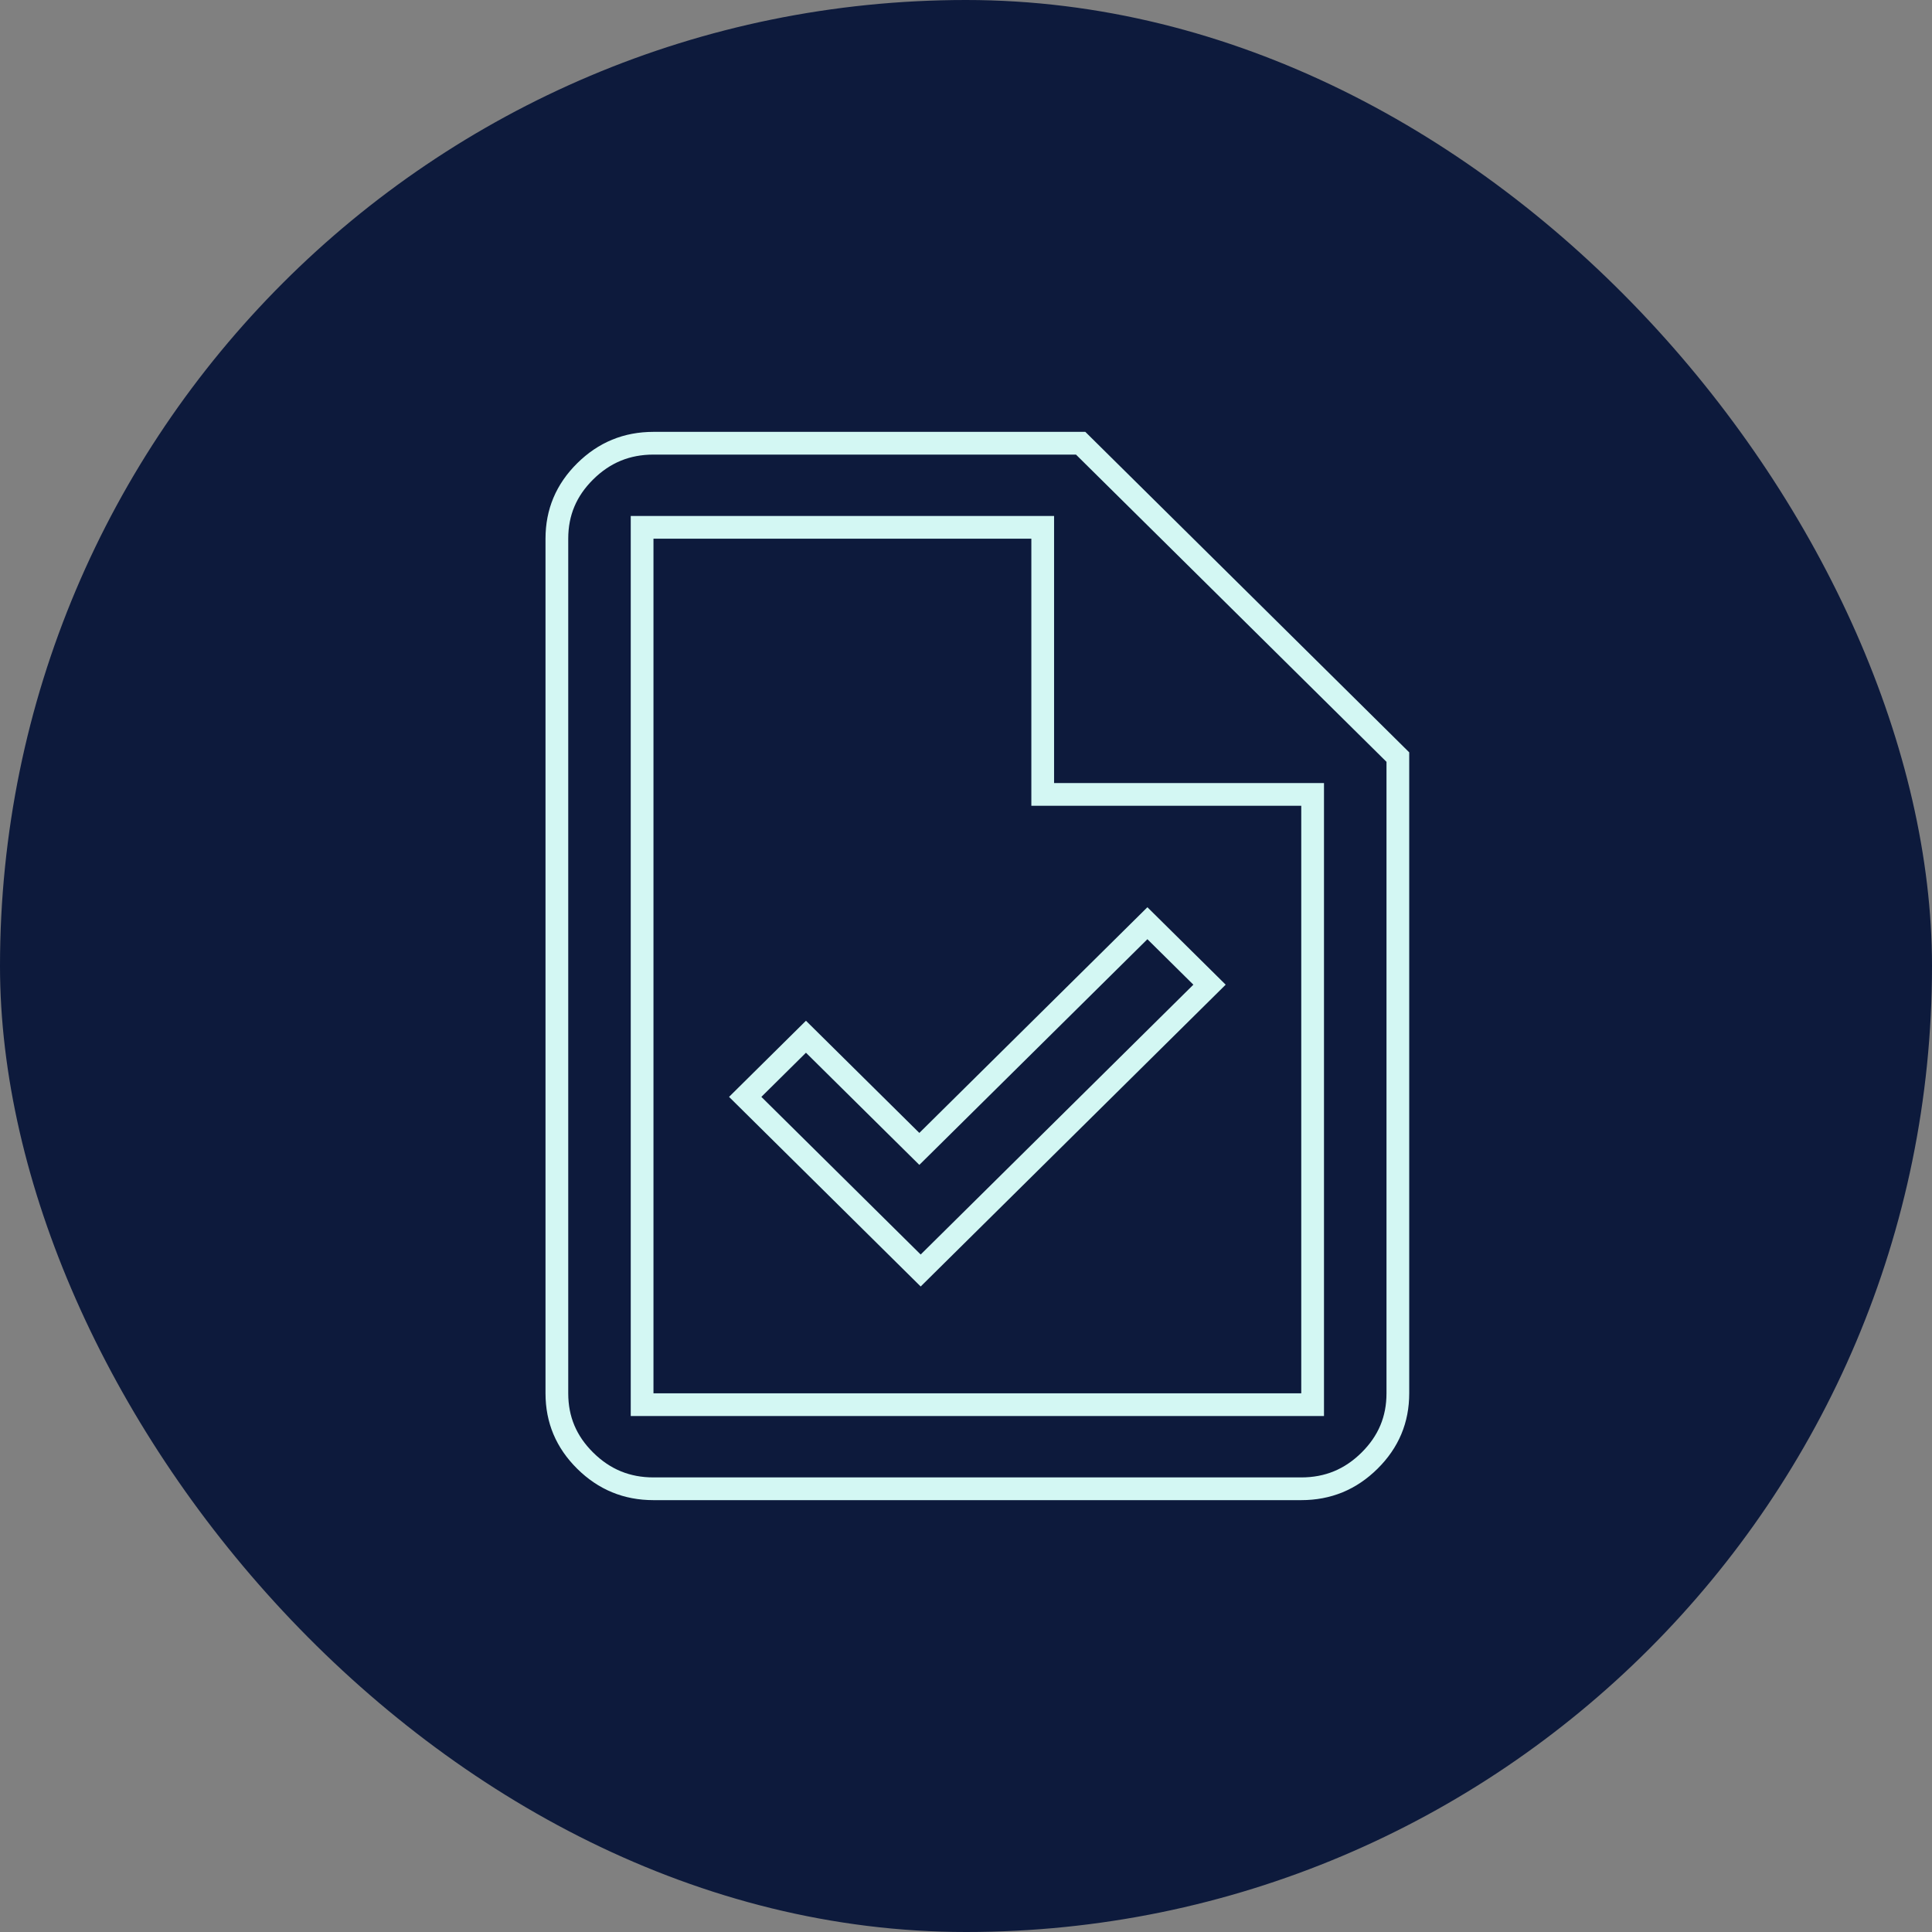 <svg width="85" height="85" viewBox="0 0 85 85" fill="none" xmlns="http://www.w3.org/2000/svg">
<rect x="0" y="0" width="85" height="85" fill="#808080" stroke="none"/>
<rect width="85" height="85" rx="42.5" fill="#0D1A3C"/>
<path d="M40.506 55.897L32.786 48.258L35.459 45.612L40.095 50.199L40.447 50.547L40.799 50.199L50.481 40.618L53.214 43.322L40.506 55.897ZM57.25 34.95H45.875V23.7V23.2H45.375H28.75H28.25V23.7V61.3V61.8H28.75H57.25H57.75V61.3V35.45V34.95H57.25ZM28.75 65.5C27.576 65.5 26.584 65.092 25.747 64.264C24.91 63.436 24.5 62.457 24.5 61.3V23.7C24.5 22.543 24.91 21.564 25.747 20.736C26.584 19.908 27.576 19.5 28.75 19.5H47.544L61.5 33.309V61.3C61.5 62.457 61.09 63.436 60.253 64.264C59.416 65.092 58.424 65.5 57.25 65.5H28.75Z" stroke="#D3F7F3"/>
</svg>
